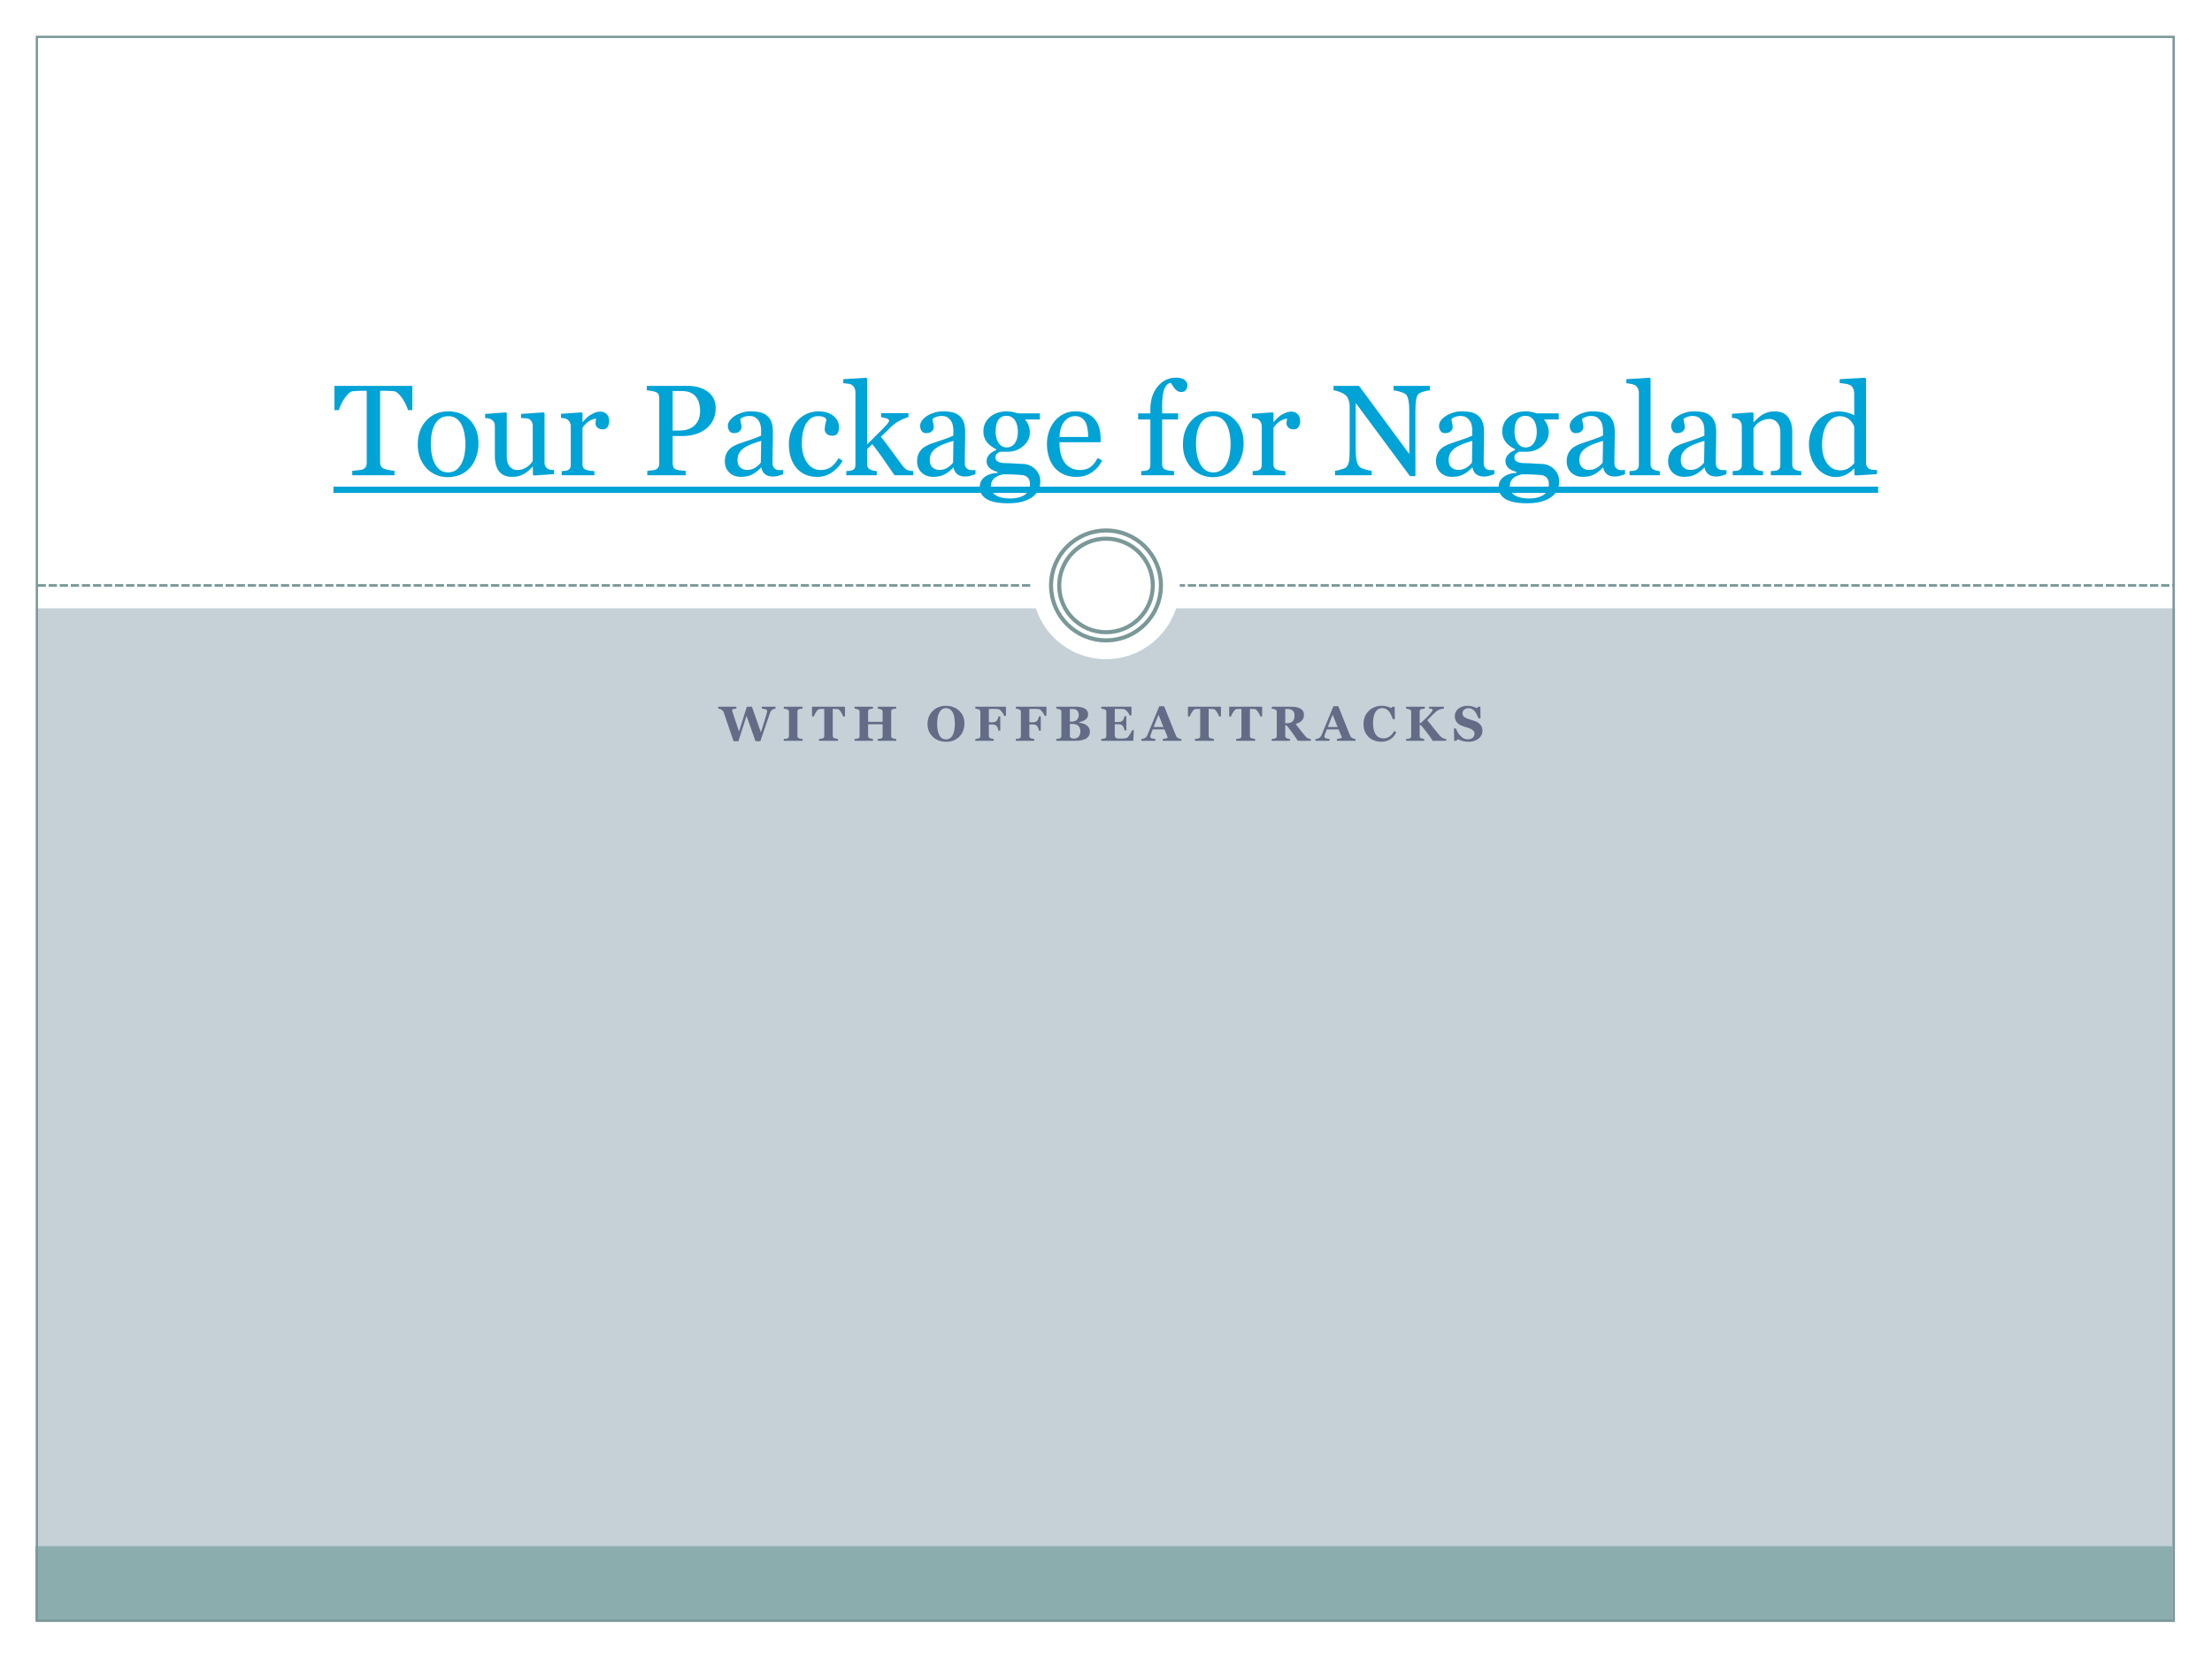 <svg xmlns="http://www.w3.org/2000/svg" xmlns:xlink="http://www.w3.org/1999/xlink" width="960" height="720" viewBox="0 0 720 540"><defs><symbol overflow="visible" id="glyph0-0"><path d="M2 0v-12h12V0zm1-1h10v-10H3zm0 0"/></symbol><symbol overflow="visible" id="glyph0-1"><path d="M18.328-10.47c-.168.025-.336.06-.5.11a3.47 3.47 0 0 0-.47.204c-.24.136-.413.29-.514.453a3.364 3.364 0 0 0-.266.578c-.293.793-.734 2.063-1.328 3.813-.594 1.742-1.215 3.554-1.86 5.437h-1.578l-2.92-8.25L6.25.125H4.672c-.867-2.53-1.53-4.477-2-5.844C2.212-7.093 1.82-8.24 1.5-9.17c-.094-.28-.203-.484-.328-.61a3.672 3.672 0 0 0-.484-.39 1.657 1.657 0 0 0-.47-.203 5.615 5.615 0 0 0-.546-.11v-.61h5.922v.595a8.976 8.976 0 0 0-.782.125 3.766 3.766 0 0 0-.406.125c-.093.043-.152.09-.172.14a.224.224 0 0 0-.03.11.69.69 0 0 0 .03.22c.02.06.04.14.063.233.125.406.375 1.18.75 2.313a881.2 881.2 0 0 1 1.406 4.218l2.53-8.078h1.658l2.922 8.328c.438-1.332.782-2.421 1.032-3.265.258-.853.476-1.583.656-2.19.102-.374.188-.686.25-.936.063-.25.094-.46.094-.64 0-.114-.055-.208-.156-.282a1.125 1.125 0 0 0-.407-.203 2.607 2.607 0 0 0-.56-.11c-.232-.032-.435-.055-.61-.08v-.624h4.468zm0 0"/></symbol><symbol overflow="visible" id="glyph0-2"><path d="M6.64 0H.5v-.61c.133-.007.336-.023.61-.046.28-.02.472-.05.577-.094.188-.082.317-.188.39-.313a.977.977 0 0 0 .11-.484v-7.86c0-.175-.04-.33-.11-.468-.06-.133-.194-.242-.39-.328a3.74 3.74 0 0 0-.562-.156 5.322 5.322 0 0 0-.625-.124v-.61h6.14v.61c-.156.023-.355.046-.593.078-.23.023-.422.058-.578.11-.212.073-.353.183-.423.327a1.152 1.152 0 0 0-.094.486v7.843c0 .187.035.35.11.484.07.136.207.246.406.328.1.043.28.09.53.14.258.043.473.07.64.08zm0 0"/></symbol><symbol overflow="visible" id="glyph0-3"><path d="M10.844-7.922h-.594c-.168-.47-.43-.973-.78-1.516-.357-.54-.685-.832-.986-.874a9.317 9.317 0 0 0-.625-.047c-.243-.02-.45-.03-.626-.03H6.86v8.687c0 .187.03.355.093.5.07.148.207.262.406.344.124.044.312.09.562.14.25.056.46.09.64.11V0h-6.17v-.61c.143-.02.35-.038.624-.062.28-.03.468-.066.562-.11.207-.08.344-.19.406-.327.07-.144.11-.316.11-.515v-8.766H3.72c-.18 0-.392.01-.642.03a8.956 8.956 0 0 0-.61.047c-.304.043-.632.336-.984.876-.355.542-.617 1.046-.78 1.515H.108v-3.172h10.734zm0 0"/></symbol><symbol overflow="visible" id="glyph0-4"><path d="M14.078 0h-6v-.61c.133-.007.328-.023.578-.046.25-.02.422-.05.516-.094.187-.082.316-.188.39-.313a.977.977 0 0 0 .11-.484v-3.828H4.937v3.734c0 .18.036.34.11.484.082.136.21.246.39.328.102.043.274.09.516.14.238.043.43.07.578.08V0H.548v-.61c.125-.007.312-.023.562-.046.257-.03.445-.067.562-.11a.7.7 0 0 0 .39-.312c.07-.133.11-.297.11-.484v-7.844a.945.945 0 0 0-.11-.47c-.062-.124-.195-.233-.39-.327a4.015 4.015 0 0 0-.61-.172 4.322 4.322 0 0 0-.515-.11v-.61H6.53v.61c-.155.012-.35.04-.577.08-.22.042-.39.085-.516.124-.2.06-.335.17-.406.327a1.196 1.196 0 0 0-.093.47v3.31h4.735v-3.233a.945.945 0 0 0-.11-.47c-.062-.124-.195-.233-.39-.327a3.154 3.154 0 0 0-.547-.172c-.23-.05-.414-.086-.547-.11v-.61h6v.61a4.94 4.94 0 0 0-.562.08 3.78 3.78 0 0 0-.563.124c-.2.06-.336.167-.406.31a1.23 1.23 0 0 0-.094.486v7.843c0 .187.03.35.094.484.07.125.207.234.406.328.125.055.3.1.53.14.24.043.44.07.595.08zm0 0"/></symbol><symbol overflow="visible" id="glyph0-6"><path d="M10.78-9.86c.552.5.986 1.106 1.298 1.813.32.71.485 1.516.485 2.422 0 .813-.137 1.586-.407 2.313a5.304 5.304 0 0 1-1.172 1.874A5.706 5.706 0 0 1 9.094-.14c-.72.3-1.578.453-2.578.453A6.488 6.488 0 0 1 4.22-.094 5.692 5.692 0 0 1 2.327-1.25 5.505 5.505 0 0 1 1.03-3.063C.72-3.77.563-4.554.563-5.422c0-.905.15-1.725.454-2.468a5.642 5.642 0 0 1 1.28-1.89 5.48 5.48 0 0 1 1.907-1.19 6.566 6.566 0 0 1 2.36-.42c.832 0 1.61.136 2.328.406.727.273 1.36.648 1.89 1.125zm-2 7.938a6.315 6.315 0 0 0 .5-1.61c.103-.6.158-1.28.158-2.03 0-.645-.047-1.27-.14-1.875a5.935 5.935 0 0 0-.454-1.625c-.23-.47-.53-.844-.906-1.126-.368-.29-.825-.437-1.375-.437-.938 0-1.653.45-2.14 1.344-.493.885-.736 2.147-.736 3.78 0 .688.05 1.34.157 1.953.1.617.27 1.152.5 1.61.238.468.535.835.89 1.093.364.25.805.375 1.329.375.52 0 .96-.128 1.328-.39.376-.257.673-.613.89-1.062zm0 0"/></symbol><symbol overflow="visible" id="glyph0-7"><path d="M10.5-8.125h-.594c-.156-.438-.43-.895-.812-1.375-.375-.488-.735-.758-1.078-.813a8.39 8.39 0 0 0-.625-.046 9.76 9.76 0 0 0-.718-.03H4.938v4.36h1.11c.31 0 .58-.036.81-.11.228-.07.43-.196.61-.376.126-.132.25-.35.376-.656.125-.3.195-.562.218-.78h.594v4.655h-.594c-.023-.226-.105-.508-.25-.844-.136-.344-.25-.567-.343-.673a1.516 1.516 0 0 0-.595-.375 2.48 2.48 0 0 0-.828-.125h-1.11v3.672c0 .187.036.35.11.484.07.136.207.246.406.328.113.043.27.086.47.125.194.043.393.074.593.094V0H.546v-.61c.145-.02.345-.038.595-.062.25-.03.426-.066.532-.11.187-.07.316-.17.39-.296.07-.133.11-.305.11-.516v-7.812c0-.176-.04-.332-.11-.47-.062-.132-.195-.24-.39-.327a3.63 3.63 0 0 0-.578-.172 26.36 26.36 0 0 0-.547-.11v-.61H10.5zm0 0"/></symbol><symbol overflow="visible" id="glyph0-8"><path d="M10.328-5.094c.332.23.602.524.813.875.208.345.313.75.313 1.22 0 .563-.12 1.04-.36 1.422-.23.387-.57.695-1.015.922a5.474 5.474 0 0 1-1.625.515C7.848-.048 7.13 0 6.297 0H.547v-.61l.594-.078c.25-.03.426-.066.532-.11.187-.07.316-.17.39-.296.07-.133.11-.3.11-.5v-7.812c0-.188-.03-.344-.094-.47-.055-.124-.187-.233-.406-.327a2.98 2.98 0 0 0-.578-.172c-.21-.04-.39-.078-.547-.11v-.61h6.016c1.52 0 2.613.212 3.28.626.677.42 1.016 1.033 1.016 1.845 0 .375-.08.71-.235 1-.148.28-.36.527-.64.734-.262.187-.57.355-.922.5-.356.136-.735.25-1.14.343v.156a6.85 6.85 0 0 1 1.264.265c.438.137.817.313 1.14.53zM7.813-8.422c0-.613-.172-1.094-.516-1.437-.344-.343-.867-.515-1.563-.515-.093 0-.226.008-.39.016a5.79 5.79 0 0 0-.407.016v4.11h.407c.843 0 1.46-.196 1.86-.594.405-.395.61-.926.61-1.594zm.546 5.313c0-.77-.23-1.36-.688-1.765-.46-.414-1.117-.625-1.97-.625-.104 0-.24.008-.405.016a4.962 4.962 0 0 1-.36.015v4.064c.05.187.196.35.438.484.25.137.547.203.89.203.626 0 1.13-.206 1.516-.624.384-.414.58-1.004.58-1.765zm0 0"/></symbol><symbol overflow="visible" id="glyph0-9"><path d="M10.375-8.266H9.78c-.155-.414-.42-.836-.796-1.265-.367-.44-.73-.697-1.093-.783a4.545 4.545 0 0 0-.656-.062c-.273-.008-.5-.016-.687-.016h-1.61v4.28h1.14c.29 0 .552-.03.782-.093.238-.07.452-.203.64-.39.125-.126.242-.337.36-.64.124-.302.206-.564.25-.783h.593v4.625H8.11c-.032-.22-.118-.493-.25-.83-.126-.33-.247-.56-.36-.686a1.218 1.218 0 0 0-.61-.375c-.23-.072-.5-.11-.812-.11h-1.14v3.187c0 .336.023.6.078.797.05.2.144.35.28.453.126.094.302.156.532.187.227.032.535.047.922.047h.656c.258-.007.485-.022.672-.046.22-.03.422-.07.61-.125.195-.05.343-.126.437-.22.25-.257.53-.648.844-1.17.31-.52.514-.91.608-1.173h.578L10.936 0H.547v-.61c.145-.007.345-.03.595-.062.25-.03.426-.066.532-.11.195-.08.328-.187.39-.312.07-.133.11-.3.11-.5v-7.812c0-.188-.03-.344-.094-.47-.055-.124-.187-.233-.406-.327a3.003 3.003 0 0 0-.578-.172 26.36 26.36 0 0 0-.547-.11v-.61h9.828zm0 0"/></symbol><symbol overflow="visible" id="glyph0-10"><path d="M12.578 0H6.53v-.61c.282-.02.61-.07.986-.156.382-.082.578-.18.578-.296 0-.04-.008-.086-.016-.14a.655.655 0 0 0-.062-.22L7.078-3.72H3.25c-.094.22-.195.478-.297.767-.105.28-.2.53-.28.75a4.677 4.677 0 0 0-.173.64 1.56 1.56 0 0 0-.03.266c0 .168.124.313.374.438.258.118.68.2 1.265.25V0H-.44v-.61a4.03 4.03 0 0 0 .58-.078 1.844 1.844 0 0 0 1.06-.64c.146-.188.27-.406.376-.656A2094.7 2094.7 0 0 1 3.39-6.39c.602-1.47 1.274-3.087 2.016-4.86H6.97a666.72 666.72 0 0 1 2.39 5.953c.58 1.46 1.078 2.668 1.484 3.625.062.156.144.305.25.438.1.125.254.246.453.36.144.085.312.147.5.186.195.043.375.07.53.08zM6.75-4.484L5.14-8.5 3.564-4.484zm0 0"/></symbol><symbol overflow="visible" id="glyph0-11"><path d="M13.266 0h-4.25a61.134 61.134 0 0 0-1.829-2.688A59.355 59.355 0 0 0 5.375-5h-.438v3.36c0 .187.036.35.11.484.07.125.207.234.406.328.094.043.242.086.453.125.22.043.4.074.547.094V0H.547v-.61C.69-.63.89-.647 1.14-.67c.25-.03.426-.066.532-.11.195-.08.328-.187.39-.312.07-.133.11-.3.11-.5v-7.812c0-.188-.03-.344-.094-.47-.055-.124-.187-.233-.406-.327a2.99 2.99 0 0 0-.594-.172c-.23-.05-.406-.086-.53-.11v-.61h6.218c1.382 0 2.437.22 3.156.658.726.437 1.094 1.093 1.094 1.968 0 .783-.227 1.408-.672 1.876-.45.47-1.125.84-2.03 1.11.35.46.764.992 1.233 1.593.47.605.957 1.218 1.47 1.843.163.21.38.46.655.75.28.293.53.477.75.547.113.03.265.063.453.094.188.023.316.04.39.047zM7.953-8.25c0-.738-.21-1.273-.625-1.61-.418-.343-1.008-.515-1.766-.515h-.625v4.64h.594c.77 0 1.365-.195 1.782-.593.426-.406.64-1.047.64-1.922zm0 0"/></symbol><symbol overflow="visible" id="glyph0-12"><path d="M6.36.297a6.615 6.615 0 0 1-2.282-.39 5.553 5.553 0 0 1-1.86-1.157A5.29 5.29 0 0 1 1-3.063C.707-3.78.562-4.57.562-5.437c0-.864.145-1.66.438-2.39a5.81 5.81 0 0 1 1.266-1.907 5.66 5.66 0 0 1 1.906-1.22 6.63 6.63 0 0 1 2.406-.437c.613 0 1.172.078 1.672.234.508.148.938.312 1.28.5l.486-.438h.687l.063 4.047h-.688c-.387-1.226-.855-2.13-1.406-2.703a2.632 2.632 0 0 0-2-.875c-.98 0-1.727.434-2.234 1.297-.512.855-.766 2.062-.766 3.625 0 .875.086 1.625.265 2.25.176.625.407 1.125.688 1.5.3.398.656.687 1.063.875.414.187.875.28 1.375.28.726 0 1.375-.194 1.937-.593.57-.395 1.094-.993 1.563-1.798l.67.407c-.217.46-.475.87-.764 1.233-.283.356-.61.664-.986.922A4.944 4.944 0 0 1 8.11.047c-.493.164-1.075.25-1.75.25zm0 0"/></symbol><symbol overflow="visible" id="glyph0-13"><path d="M13.563 0h-4.39A34.638 34.638 0 0 0 7.39-2.547c-.53-.687-1.214-1.547-2.046-2.578h-.407v3.484c0 .187.032.35.094.484.072.125.212.234.423.328.094.043.227.086.406.125.187.043.374.074.562.094V0H.532v-.61c.132-.007.33-.023.593-.046.258-.02.44-.05.547-.094.187-.07.316-.172.39-.297.07-.133.11-.3.11-.5v-7.86c0-.187-.03-.343-.094-.468-.062-.125-.2-.234-.406-.328a2.99 2.99 0 0 0-.594-.172c-.23-.05-.414-.086-.547-.11v-.61h6.08v.61c-.157.024-.352.047-.58.08-.23.022-.42.057-.577.108-.21.074-.35.184-.422.328a1.23 1.23 0 0 0-.093.486v3.734h.33c.405-.375.878-.82 1.42-1.344.54-.52.96-.945 1.266-1.28.414-.458.72-.82.906-1.095.195-.268.296-.503.296-.702 0-.094-.094-.16-.28-.203-.188-.05-.478-.086-.86-.11v-.61h4.828v.61c-.586.063-1.074.172-1.47.33-.397.147-.792.39-1.187.733-.554.5-1.01.938-1.374 1.313-.368.368-.83.837-1.39 1.407.5.605 1.097 1.35 1.796 2.234.706.888 1.41 1.747 2.108 2.58.176.218.38.43.61.624.226.188.476.344.75.47.132.054.285.093.453.124.165.03.305.055.422.063zm0 0"/></symbol><symbol overflow="visible" id="glyph0-14"><path d="M5.188.297c-.68 0-1.31-.086-1.89-.25A6.63 6.63 0 0 1 1.81-.547L1.266 0H.61L.5-4.016h.672c.156.387.348.793.578 1.22.238.417.508.792.813 1.124.32.344.675.625 1.062.844.395.22.86.328 1.39.328.708 0 1.25-.172 1.626-.516.376-.343.563-.78.563-1.312 0-.426-.164-.785-.484-1.078-.314-.3-.81-.555-1.486-.766-.437-.144-.84-.273-1.203-.39-.366-.125-.71-.25-1.03-.375-.75-.29-1.31-.71-1.672-1.266a3.356 3.356 0 0 1-.53-1.86c0-.425.093-.835.28-1.234.188-.406.457-.765.813-1.078.344-.3.782-.547 1.313-.734.54-.187 1.13-.28 1.766-.28.612 0 1.186.09 1.718.265.54.168.96.336 1.265.5l.484-.47h.672L9.17-7.31H8.5a14.58 14.58 0 0 0-.547-1.235A5.246 5.246 0 0 0 7.28-9.61c-.25-.3-.542-.538-.874-.718-.336-.188-.726-.28-1.172-.28-.562 0-1.027.163-1.39.483-.356.313-.53.703-.53 1.172-.002.45.155.812.467 1.094.314.282.798.528 1.454.735.383.137.774.273 1.172.406.407.126.766.247 1.078.36.75.294 1.32.7 1.72 1.22.394.51.593 1.148.593 1.906 0 .48-.117.945-.344 1.39-.22.45-.523.82-.906 1.11-.418.336-.902.59-1.453.765-.543.177-1.18.267-1.907.267zm0 0"/></symbol><symbol overflow="visible" id="glyph1-0"><path d="M5.25 0v-31.5h31.5V0zm2.625-2.625h26.25v-26.25H7.875zm0 0"/></symbol><symbol overflow="visible" id="glyph1-1"><path d="M25.656-21.203h-1.422c-.117-.488-.336-1.07-.656-1.75a16.926 16.926 0 0 0-1.078-1.922 9.86 9.86 0 0 0-1.36-1.64c-.48-.477-.945-.755-1.39-.83-.43-.05-.965-.085-1.61-.108a36.48 36.48 0 0 0-1.78-.047H15.17v23.28c0 .45.094.86.28 1.236.196.375.536.668 1.017.875.25.094.764.227 1.546.39.79.157 1.406.247 1.843.267V0H6.11v-1.453c.382-.03.968-.086 1.75-.172.788-.082 1.335-.18 1.64-.297.445-.176.773-.43.984-.766.22-.343.329-.796.329-1.36V-27.5H9.624c-.43 0-.96.012-1.594.03-.624.025-1.225.064-1.796.126-.45.063-.918.34-1.406.828-.48.48-.93 1.028-1.344 1.64a14.974 14.974 0 0 0-1.093 1.97c-.312.687-.527 1.258-.64 1.703H.312v-7.89h25.344zm0 0"/></symbol><symbol overflow="visible" id="glyph1-2"><path d="M21.188-10.313c0 1.418-.23 2.813-.688 4.188-.45 1.375-1.09 2.543-1.922 3.5-.937 1.094-2.03 1.906-3.28 2.438-1.243.53-2.638.796-4.19.796a9.61 9.61 0 0 1-3.67-.72 9.385 9.385 0 0 1-3.094-2.124C3.457-3.148 2.75-4.266 2.22-5.578c-.525-1.32-.783-2.805-.783-4.453 0-3.158.915-5.74 2.75-7.75 1.844-2.01 4.254-3.017 7.235-3.017 2.832 0 5.164.953 7 2.86 1.844 1.906 2.765 4.45 2.765 7.625zm-4.25.032c0-1.02-.106-2.1-.313-3.236-.2-1.144-.508-2.113-.922-2.906-.437-.85-1.012-1.535-1.72-2.047-.71-.507-1.577-.764-2.608-.764-1.055 0-1.953.26-2.703.78-.742.524-1.34 1.23-1.797 2.126-.438.836-.746 1.79-.922 2.86a18.53 18.53 0 0 0-.266 3.093c0 1.313.102 2.527.313 3.64.207 1.118.547 2.11 1.016 2.985.468.875 1.05 1.563 1.75 2.063.707.5 1.578.75 2.61.75 1.718 0 3.07-.83 4.062-2.485 1-1.656 1.5-3.94 1.5-6.86zm0 0"/></symbol><symbol overflow="visible" id="glyph1-3"><path d="M23.156-.375l-6.578.453-.312-.28v-2.564h-.125c-.335.344-.703.71-1.11 1.094A8.087 8.087 0 0 1 13.626-.61a9.306 9.306 0 0 1-1.797.83c-.574.194-1.387.296-2.437.296-1.792 0-3.156-.582-4.093-1.75C4.36-2.41 3.89-4.114 3.89-6.344v-9.672c0-.488-.093-.898-.28-1.234a2.424 2.424 0 0 0-.797-.875 2.626 2.626 0 0 0-.938-.36A10.33 10.33 0 0 0 .72-18.64v-1.33l6.75-.5.296.282v14.063c0 1.46.328 2.56.984 3.297.656.742 1.44 1.11 2.36 1.11.757 0 1.43-.114 2.015-.345a6.412 6.412 0 0 0 1.484-.828c.363-.29.687-.594.968-.907.28-.32.492-.625.64-.906v-11.453a2.4 2.4 0 0 0-.296-1.203 2.622 2.622 0 0 0-.78-.89c-.25-.164-.622-.266-1.11-.297-.48-.03-1.024-.062-1.626-.094v-1.33l7.344-.5.313.282v16.063c0 .47.093.87.28 1.203.188.324.454.602.798.828.25.156.54.262.876.313.343.042.722.07 1.14.077zm0 0"/></symbol><symbol overflow="visible" id="glyph1-4"><path d="M16.953-17.61c0 .688-.172 1.305-.515 1.844-.336.543-.856.813-1.563.813-.773 0-1.36-.195-1.766-.594-.4-.394-.594-.832-.594-1.312 0-.3.02-.57.062-.812.05-.25.098-.5.14-.75-.648 0-1.402.262-2.265.78-.855.525-1.586 1.263-2.187 2.22v11.766c0 .48.086.87.265 1.172.19.304.478.527.876.67.344.15.785.26 1.328.33.54.062 1.008.105 1.407.125V0H1.485v-1.36c.313-.02.633-.046.97-.077.33-.032.624-.083.874-.157.375-.125.656-.336.844-.64.187-.313.28-.72.28-1.22v-12.483c0-.426-.1-.844-.296-1.25a2.58 2.58 0 0 0-.828-.985 2.81 2.81 0 0 0-.937-.36 9.69 9.69 0 0 0-1.14-.155v-1.33l6.734-.452.282.282v2.86h.11c.843-1.102 1.78-1.942 2.812-2.516 1.04-.582 1.992-.875 2.86-.875.862 0 1.56.282 2.093.845.54.563.813 1.32.813 2.266zm0 0"/></symbol><symbol overflow="visible" id="glyph1-6"><path d="M24.28-21.922c0 1.524-.296 2.867-.89 4.03a8.108 8.108 0 0 1-2.468 2.908 10.688 10.688 0 0 1-3.438 1.671c-1.242.356-2.558.532-3.953.532h-3.25v8.827c0 .48.08.902.236 1.265.156.356.476.633.968.83.25.092.68.182 1.297.264.626.074 1.197.12 1.72.14V0H2.016v-1.453c.32-.03.796-.078 1.421-.14.626-.07 1.055-.16 1.297-.266.414-.187.71-.445.89-.78.19-.344.282-.782.282-1.313v-21c0-.477-.07-.91-.203-1.297-.137-.383-.46-.672-.97-.86a8.902 8.902 0 0 0-1.545-.374 14.037 14.037 0 0 0-1.33-.157v-1.454h13.298c2.707 0 4.906.653 6.594 1.953 1.688 1.304 2.53 3.042 2.53 5.218zm-6.233 4.97c.47-.657.773-1.337.922-2.048.155-.707.233-1.336.233-1.89 0-.782-.094-1.57-.28-2.376a5.707 5.707 0 0 0-.954-2.125 4.773 4.773 0 0 0-1.892-1.5c-.78-.352-1.75-.532-2.906-.532h-2.89v12.86h2.077c1.476 0 2.675-.227 3.593-.688.926-.457 1.625-1.023 2.094-1.703zm0 0"/></symbol><symbol overflow="visible" id="glyph1-7"><path d="M20.625-.375c-.637.242-1.2.426-1.688.563-.48.144-1.03.218-1.656.218-1.06 0-1.913-.25-2.546-.75-.636-.5-1.043-1.222-1.218-2.172h-.125c-.886.98-1.84 1.73-2.86 2.25-1.022.52-2.25.782-3.686.782C5.332.516 4.086.05 3.11-.874c-.98-.94-1.47-2.157-1.47-3.657 0-.782.11-1.478.33-2.095.218-.613.546-1.164.983-1.656.344-.415.79-.783 1.344-1.095.562-.32 1.094-.582 1.594-.78.614-.228 1.86-.658 3.735-1.283 1.883-.632 3.156-1.128 3.813-1.484v-2.03c0-.177-.043-.517-.126-1.017a4.41 4.41 0 0 0-.468-1.436 4.197 4.197 0 0 0-1.172-1.328c-.492-.375-1.195-.563-2.11-.563-.636 0-1.226.11-1.765.328-.53.212-.906.43-1.125.657 0 .274.062.68.187 1.22.132.53.202 1.023.202 1.468 0 .48-.218.918-.656 1.313-.43.398-1.027.593-1.797.593-.68 0-1.18-.237-1.5-.717a2.9 2.9 0 0 1-.485-1.64c0-.626.22-1.224.656-1.798.447-.582 1.033-1.098 1.75-1.547.615-.383 1.36-.707 2.236-.97a8.67 8.67 0 0 1 2.562-.405c1.145 0 2.145.078 3 .235.852.156 1.63.496 2.328 1.015.696.512 1.223 1.2 1.578 2.063.364.867.547 1.984.547 3.36 0 1.948-.022 3.68-.06 5.187-.032 1.51-.048 3.164-.048 4.953 0 .543.086.968.265 1.28.188.313.473.58.86.798.195.125.52.195.97.203.444.012.897.016 1.358.016zM13.47-11.203a44.02 44.02 0 0 0-3.048 1.015c-.875.325-1.688.73-2.438 1.22-.687.468-1.23 1.023-1.625 1.655-.4.637-.594 1.39-.594 2.266 0 1.137.296 1.97.89 2.5.594.53 1.348.797 2.266.797.97 0 1.82-.234 2.562-.703a7.168 7.168 0 0 0 1.86-1.672zm0 0"/></symbol><symbol overflow="visible" id="glyph1-8"><path d="M10.828.53c-2.93 0-5.22-.968-6.875-2.905-1.648-1.945-2.47-4.55-2.47-7.813 0-1.425.22-2.753.658-3.984a11.318 11.318 0 0 1 1.938-3.39c.813-.97 1.82-1.75 3.03-2.344 1.22-.594 2.548-.89 3.986-.89 1.976 0 3.586.48 4.828 1.437 1.25.95 1.875 2.243 1.875 3.876 0 .687-.168 1.296-.5 1.828-.324.523-.86.78-1.61.78-.804 0-1.43-.202-1.874-.608-.45-.414-.672-.88-.672-1.39 0-.614.083-1.243.25-1.892.165-.644.258-1.117.282-1.422a1.748 1.748 0 0 0-1.094-.843c-.48-.146-1-.22-1.562-.22-.657 0-1.282.14-1.875.422-.593.273-1.17.79-1.734 1.547-.51.678-.922 1.6-1.234 2.764-.313 1.157-.47 2.543-.47 4.157 0 2.544.564 4.622 1.69 6.235C8.515-2.52 9.99-1.72 11.827-1.72c1.332 0 2.445-.32 3.344-.968.894-.644 1.723-1.61 2.484-2.89l1.313.86c-.907 1.616-2.103 2.898-3.58 3.843C13.923.063 12.4.53 10.83.53zm0 0"/></symbol><symbol overflow="visible" id="glyph1-9"><path d="M22.906 0h-6.11c-1.062-1.54-2.202-3.19-3.42-4.953a100.735 100.735 0 0 0-3.798-5.156L7.89-8.53v4.796c0 .492.087.898.266 1.218.176.325.47.56.875.704.322.148.634.257.94.328.3.062.647.105 1.046.125V0H1.094v-1.36c.312-.02.633-.046.968-.077a6.4 6.4 0 0 0 .876-.157c.374-.125.656-.336.843-.64.197-.313.298-.72.298-1.22v-23.5c0-.5-.105-.972-.312-1.42-.21-.446-.485-.786-.83-1.017-.29-.22-.745-.36-1.358-.422-.605-.07-1.09-.125-1.453-.157v-1.31l7.484-.47.28.313v21.39c1.07-1.07 2.223-2.22 3.454-3.437a70.017 70.017 0 0 0 3.14-3.266c.102-.125.22-.285.344-.484.133-.196.203-.36.203-.485 0-.362-.296-.632-.89-.81a9.145 9.145 0 0 0-1.718-.376v-1.313h8.906v1.267c-1.148.344-2.164.773-3.047 1.28-.885.513-1.557.978-2.014 1.392-.336.272-.805.714-1.407 1.327-.594.617-1.434 1.422-2.516 2.422 1.125 1.385 2.383 3.042 3.78 4.967 1.407 1.93 2.43 3.32 3.08 4.172.593.812 1.128 1.343 1.608 1.593.477.242 1.176.387 2.094.438zm0 0"/></symbol><symbol overflow="visible" id="glyph1-10"><path d="M18.813-2.094c.54.524.968 1.11 1.28 1.766.313.656.47 1.47.47 2.437 0 .968-.215 1.878-.64 2.734-.42.85-1.06 1.597-1.923 2.234-.918.645-2.012 1.145-3.28 1.5-1.275.352-2.84.53-4.704.53-3.063 0-5.356-.448-6.875-1.342-1.523-.9-2.28-2.21-2.28-3.938C.86 2.44 1.405 1.344 2.5.53 3.594-.27 4.988-.706 6.688-.78v-.282c-.407-.125-.83-.282-1.266-.47a5.44 5.44 0 0 1-1.14-.64c-.356-.29-.64-.63-.86-1.015-.22-.395-.328-.88-.328-1.454 0-.72.254-1.38.765-1.985.52-.613 1.296-1.14 2.328-1.578v-.313c-1.313-.613-2.336-1.398-3.063-2.36-.72-.968-1.078-2.085-1.078-3.358 0-1.914.71-3.49 2.14-4.72 1.438-1.226 3.27-1.843 5.5-1.843a9.02 9.02 0 0 1 1.83.188c.6.126 1.22.282 1.858.47h7.047v1.968h-4.75v.125a6.04 6.04 0 0 1 1.125 1.953c.25.71.375 1.407.375 2.094 0 1.773-.727 3.273-2.172 4.5-1.438 1.23-3.117 1.844-5.03 1.844H7.483c-.312.117-.64.32-.984.61-.344.28-.516.667-.516 1.155 0 .51.14.902.422 1.17a2.3 2.3 0 0 0 1.063.532c.393.118.85.188 1.374.22.53.023 1.078.038 1.64.046.594.024 1.41.07 2.454.14 1.05.063 1.796.102 2.234.11.633.03 1.27.184 1.906.453.633.275 1.21.65 1.735 1.126zm-5.547-12c0-1.594-.325-2.863-.97-3.812-.648-.957-1.558-1.438-2.733-1.438-.65 0-1.2.137-1.657.407-.46.26-.836.64-1.125 1.14-.272.45-.464.992-.577 1.625-.117.637-.172 1.29-.172 1.953 0 1.525.33 2.763.986 3.72.664.96 1.523 1.438 2.578 1.438 1.176 0 2.082-.473 2.72-1.422.63-.957.952-2.16.952-3.61zm3.937 16.97c0-.774-.18-1.403-.53-1.892-.357-.492-.9-.824-1.626-1-.375-.062-1.164-.125-2.36-.187a70.81 70.81 0 0 0-4.14-.11c-1.47.293-2.516.774-3.14 1.454-.626.676-.938 1.548-.938 2.61 0 .477.1.938.31 1.375.208.438.564.844 1.064 1.22.476.35 1.117.64 1.922.858.812.227 1.796.344 2.953.344 2.007 0 3.592-.387 4.75-1.156 1.155-.773 1.733-1.945 1.733-3.515zm0 0"/></symbol><symbol overflow="visible" id="glyph1-11"><path d="M19.438-4.766c-.844 1.618-1.98 2.903-3.407 3.86C14.614.05 12.985.53 11.14.53 9.517.53 8.087.243 6.86-.327 5.64-.898 4.63-1.68 3.827-2.672c-.793-.976-1.383-2.125-1.765-3.437a14.69 14.69 0 0 1-.58-4.17c0-1.314.208-2.6.626-3.86a11.112 11.112 0 0 1 1.828-3.422 8.91 8.91 0 0 1 2.906-2.344c1.156-.594 2.445-.89 3.875-.89 1.475 0 2.74.233 3.796.702 1.05.46 1.906 1.094 2.562 1.907.633.76 1.102 1.664 1.406 2.703.313 1.043.47 2.171.47 3.39v1.344H5.56c0 1.336.125 2.543.375 3.625.25 1.074.65 2.023 1.204 2.844a5.684 5.684 0 0 0 2.08 1.874c.862.46 1.893.687 3.092.687 1.208 0 2.254-.28 3.14-.843.884-.57 1.736-1.597 2.548-3.078zm-4.532-7.703c0-.768-.07-1.592-.203-2.467-.125-.876-.328-1.602-.61-2.188a4.15 4.15 0 0 0-1.296-1.53c-.543-.396-1.246-.595-2.11-.595-1.437 0-2.632.602-3.578 1.797-.95 1.187-1.465 2.85-1.548 4.984zm0 0"/></symbol><symbol overflow="visible" id="glyph1-12"><path d="M16.53-29.313c0 .618-.167 1.137-.5 1.563-.323.43-.82.64-1.483.64-.43 0-.805-.085-1.125-.265a3.265 3.265 0 0 1-.89-.72 6.93 6.93 0 0 1-.766-1.03c-.23-.383-.43-.69-.594-.922-.918.043-1.625.684-2.125 1.922-.492 1.242-.735 3.215-.735 5.922v2.062h5.204v1.968H8.312v14.516c0 .48.086.87.266 1.172.188.304.477.527.875.67.332.127.77.232 1.313.314.55.074 1.023.12 1.421.14V0H1.518v-1.36c.31-.02.63-.046.967-.077.344-.032.633-.083.875-.157.382-.125.663-.336.843-.64.188-.313.28-.72.28-1.22V-18.17H.5v-1.97h3.984v-1.296c0-3.07.797-5.562 2.39-7.468 1.595-1.907 3.587-2.86 5.985-2.86 1.218 0 2.132.243 2.75.72.613.48.92 1.058.92 1.733zm0 0"/></symbol><symbol overflow="visible" id="glyph1-13"><path d="M31.875-27.64c-.387.01-.977.12-1.766.328-.794.2-1.36.406-1.704.625-.492.343-.824 1.007-1 1.984-.168.97-.25 2.2-.25 3.687V.28h-1.78L7.733-23.515v15c0 1.688.102 2.985.313 3.89.22.9.547 1.54.984 1.923.314.305.958.586 1.94.844.987.25 1.64.387 1.952.407V0H.984v-1.453c.364-.03.985-.164 1.86-.406.875-.238 1.422-.452 1.64-.64.477-.383.805-.97.985-1.75.186-.79.28-2.133.28-4.03v-14.345c0-.625-.11-1.25-.328-1.875-.22-.633-.516-1.125-.89-1.47-.493-.444-1.157-.83-2-1.155-.845-.32-1.524-.492-2.032-.516v-1.454h8.297l16.36 22.188V-20.75c0-1.695-.11-3-.33-3.906-.218-.914-.53-1.52-.936-1.813-.386-.257-1.01-.514-1.874-.764-.868-.25-1.528-.383-1.985-.407v-1.454h11.845zm0 0"/></symbol><symbol overflow="visible" id="glyph1-14"><path d="M10.953 0h-9.86v-1.36c.313-.02.645-.046 1-.077a5.89 5.89 0 0 0 .876-.157c.382-.125.67-.336.858-.64.195-.313.297-.72.297-1.22v-23.405c0-.5-.11-.96-.328-1.39a2.713 2.713 0 0 0-.828-1.016c-.243-.164-.69-.316-1.345-.453C.97-29.85.44-29.937.047-29.97v-1.31l7.61-.47.28.313v27.75c0 .48.086.874.266 1.187.176.305.46.53.86.688.3.148.597.257.89.328.29.062.625.105 1 .125zm0 0"/></symbol><symbol overflow="visible" id="glyph1-15"><path d="M23.813 0h-9.907v-1.36c.313-.02.656-.046 1.03-.077.377-.032.69-.083.94-.157.382-.125.663-.336.843-.64.186-.313.28-.72.28-1.22v-10.39c0-1.437-.34-2.54-1.016-3.312-.68-.782-1.5-1.172-2.468-1.172a5.64 5.64 0 0 0-2 .344 7.266 7.266 0 0 0-1.594.812c-.45.324-.81.668-1.078 1.03-.262.357-.453.642-.578.86v11.626c0 .47.093.855.28 1.156.196.305.485.53.86.688.29.148.602.257.938.328.332.062.676.105 1.03.125V0h-9.89v-1.36c.313-.02.633-.046.97-.077.33-.032.624-.083.874-.157.375-.125.656-.336.844-.64.187-.313.28-.72.28-1.22v-12.483c0-.458-.1-.88-.296-1.266a2.62 2.62 0 0 0-.828-.97 2.81 2.81 0 0 0-.937-.358 9.69 9.69 0 0 0-1.14-.157v-1.33l6.734-.452.282.282v2.86h.11c.32-.332.726-.727 1.218-1.188.5-.457.97-.828 1.406-1.11.5-.33 1.098-.608 1.797-.827.695-.22 1.484-.328 2.36-.328 1.937 0 3.374.608 4.312 1.827.936 1.21 1.405 2.82 1.405 4.828V-3.61c0 .48.082.868.25 1.157.164.293.445.523.844.687.32.137.6.235.843.297.238.056.57.09 1 .11zm0 0"/></symbol><symbol overflow="visible" id="glyph1-16"><path d="M23.625-.375l-7.047.453-.312-.28v-1.892l-.172-.047c-.71.804-1.59 1.46-2.64 1.968a7.37 7.37 0 0 1-3.22.75 7.682 7.682 0 0 1-3.328-.765A8.472 8.472 0 0 1 4.11-2.36c-.813-.945-1.454-2.08-1.923-3.406-.468-1.32-.703-2.785-.703-4.39 0-1.457.25-2.844.75-4.156a11.182 11.182 0 0 1 2.094-3.454c.832-.914 1.852-1.644 3.063-2.187 1.208-.55 2.442-.828 3.704-.828.945 0 1.875.12 2.78.358.907.242 1.688.547 2.345.922v-7.03c0-.583-.103-1.11-.298-1.58-.188-.468-.45-.828-.78-1.078-.388-.257-.908-.445-1.564-.562a21.096 21.096 0 0 0-2.094-.25v-1.28l8.266-.47.313.313v27.28c0 .47.085.876.265 1.22.188.335.457.617.813.843.258.168.633.274 1.126.313.5.042.953.07 1.36.077zM16.22-3.922V-15.75a4.89 4.89 0 0 0-.532-1.14 5.444 5.444 0 0 0-.922-1.14 5.048 5.048 0 0 0-1.39-.845c-.532-.227-1.157-.344-1.876-.344-.813 0-1.57.216-2.266.642-.687.43-1.296 1.04-1.828 1.828-.51.762-.914 1.734-1.203 2.922-.293 1.18-.437 2.484-.437 3.922 0 1.148.11 2.187.328 3.125.218.936.586 1.81 1.11 2.624A5.764 5.764 0 0 0 9.03-2.313c.75.46 1.634.688 2.658.688 1.093 0 2-.238 2.718-.72A8.688 8.688 0 0 0 16.22-3.92zm0 0"/></symbol></defs><g id="surface1"><path fill="#c5d1d7" d="M0 0h720v540H0z"/><path d="M0 540h720v-12H0zm0 0" fill-rule="evenodd" fill="#fff"/><path d="M708 540.238h12v-540h-12zm0 0M0 540h12V0H0zm0 0" fill-rule="evenodd" fill="#fff"/><path d="M0 198h720V0H0zm0 0" fill-rule="evenodd" fill="#fff"/><path d="M11.52 527.656h695.52V503.28H11.52zm0 0" fill-rule="evenodd" fill="#8cadae"/><path d="M12.238 190.56h695.524" fill="none" stroke-width=".9" stroke-linejoin="round" stroke="#7b9899" stroke-dasharray="2.7,.9" stroke-miterlimit="10"/><path d="M12 527.52h695.52V12H12zm0 0" fill="none" stroke-width=".75" stroke="#7b9899" stroke-miterlimit="10"/><path d="M336 190.56c0-13.25 10.75-24 24-24s24 10.75 24 24-10.75 24-24 24-24-10.75-24-24zm0 0" fill-rule="evenodd" fill="#fff"/><path d="M343.44 190.56c0-9.15 7.412-16.56 16.56-16.56s16.56 7.41 16.56 16.56c0 9.15-7.412 16.56-16.56 16.56s-16.56-7.41-16.56-16.56zm0 0" fill-rule="evenodd" fill="#fff"/><path d="M341.44 190.66l.08-1.89.28-1.848.438-1.78.633-1.72.77-1.62.92-1.532 1.06-1.442 1.19-1.316 1.31-1.21 1.43-1.072 1.528-.94 1.613-.79 1.7-.63 1.782-.472 1.828-.29 1.898-.108 1.89.078 1.853.28 1.782.443 1.72.63 1.628.77 1.53.92 1.43 1.06 1.33 1.19 1.202 1.32 1.066 1.42.942 1.52.79 1.62.64 1.7.46 1.78.29 1.83.11 1.9-.08 1.892-.28 1.847-.438 1.78-.62 1.71-.77 1.638-.93 1.53-1.063 1.43-1.18 1.333-1.32 1.2-1.42 1.07-1.52.938-1.62.793-1.71.642-1.782.457-1.828.292-1.898.11-1.89-.083-1.853-.278-1.782-.453-1.707-.61-1.632-.77-1.54-.93-1.428-1.06-1.32-1.178-1.212-1.32-1.066-1.422-.942-1.532-.79-1.61-.63-1.698-.47-1.79-.29-1.83zm1.42 1.7l.27 1.7.43 1.66.58 1.58.73 1.5.86 1.42 1 1.33 1.122 1.22 1.218 1.1 1.328.99 1.422.87 1.508.72 1.582.57 1.65.42 1.71.26 1.76.09 1.77-.09 1.7-.27 1.66-.43 1.578-.578 1.5-.73 1.422-.864 1.32-1 1.23-1.11 1.1-1.218.99-1.328.872-1.422.72-1.512.57-1.59.417-1.648.26-1.71.09-1.76-.09-1.768-.27-1.703-.43-1.65-.58-1.582-.73-1.508-.86-1.41-1-1.332-1.11-1.22-1.22-1.108-1.33-.988-1.42-.864-1.51-.718-1.59-.578-1.65-.422-1.71-.258-1.76-.094-1.77.094-1.7.27-1.648.43-1.582.577-1.5.73-1.418.86-1.332 1-1.22 1.108-1.11 1.23-.99 1.333-.86 1.42-.72 1.51-.58 1.58-.42 1.65-.26 1.708-.09 1.762zm1.25-1.83l.08-1.632.25-1.578.388-1.51.543-1.458.67-1.39.8-1.314.91-1.218 1.04-1.13 1.132-1.03 1.22-.91 1.307-.79 1.402-.66 1.457-.54 1.518-.39 1.582-.242 1.62-.066 1.63.078 1.578.25 1.524.39 1.457.54 1.39.672 1.312.796 1.22.91 1.128 1.044 1.02 1.128.91 1.22.8 1.32.66 1.39.53 1.46.388 1.52.242 1.58.07 1.62-.08 1.63-.25 1.58-.388 1.52-.53 1.46-.68 1.392-.802 1.308-.91 1.22-1.03 1.128-1.13 1.024-1.23.91-1.31.797-1.39.66-1.46.53-1.528.39-1.582.24-1.62.07-1.63-.08-1.578-.25-1.512-.39-1.46-.53-1.392-.68-1.308-.8-1.22-.91-1.132-1.03-1.027-1.132-.91-1.226-.788-1.313-.66-1.39-.543-1.458-.388-1.532-.242-1.582zm1.39 1.42l.22 1.448.34 1.39.49 1.353.598 1.282.723 1.207.83 1.12.93 1.04 1.042.948 1.117.84 1.19.742 1.258.62 1.34.5 1.39.37 1.43.23 1.5.08 1.493-.06 1.45-.22 1.398-.34 1.34-.48 1.28-.598 1.212-.73 1.13-.833 1.03-.93.95-1.032.84-1.117.742-1.19.617-1.27.5-1.332.37-1.398.23-1.43.08-1.5-.06-1.488-.22-1.453-.34-1.4-.48-1.332-.6-1.277-.73-1.21-.83-1.13-.93-1.042-1.03-.95-1.11-.84-1.2-.737-1.268-.62-1.332-.5-1.4-.37-1.428-.232-1.5-.078-1.493.06-1.45.22-1.39.34-1.34.49-1.29.6-1.2.72-1.12.832-1.05.937-.95 1.03-.84 1.11-.742 1.2-.617 1.27-.5 1.33-.37 1.39-.23 1.43-.08 1.5zm0 0" fill="#7b9899"/><use xlink:href="#glyph0-1" x="234.1" y="241.13" fill="#646b86"/><use xlink:href="#glyph0-2" x="254.609" y="241.13" fill="#646b86"/><use xlink:href="#glyph0-3" x="264.201" y="241.13" fill="#646b86"/><use xlink:href="#glyph0-4" x="277.623" y="241.13" fill="#646b86"/><use xlink:href="#glyph0-5" x="294.652" y="241.13" fill="#646b86"/><use xlink:href="#glyph0-6" x="301.355" y="241.13" fill="#646b86"/><use xlink:href="#glyph0-7" x="316.932" y="241.13" fill="#646b86"/><use xlink:href="#glyph0-7" x="330.115" y="241.13" fill="#646b86"/><use xlink:href="#glyph0-8" x="343.298" y="241.13" fill="#646b86"/><use xlink:href="#glyph0-9" x="357.918" y="241.13" fill="#646b86"/><use xlink:href="#glyph0-10" x="371.947" y="241.13" fill="#646b86"/><use xlink:href="#glyph0-3" x="386.566" y="241.13" fill="#646b86"/><use xlink:href="#glyph0-3" x="399.988" y="241.13" fill="#646b86"/><use xlink:href="#glyph0-11" x="413.411" y="241.13" fill="#646b86"/><use xlink:href="#glyph0-10" x="428.636" y="241.13" fill="#646b86"/><use xlink:href="#glyph0-12" x="443.256" y="241.13" fill="#646b86"/><use xlink:href="#glyph0-13" x="457.157" y="241.13" fill="#646b86"/><use xlink:href="#glyph0-14" x="472.734" y="241.13" fill="#646b86"/><use xlink:href="#glyph0-5" x="485.9" y="241.13" fill="#646b86"/><g fill="#00a3d6"><use xlink:href="#glyph1-1" x="108.55" y="154.7"/><use xlink:href="#glyph1-2" x="134.548" y="154.7"/><use xlink:href="#glyph1-3" x="157.186" y="154.7"/><use xlink:href="#glyph1-4" x="181.336" y="154.7"/><use xlink:href="#glyph1-5" x="198.556" y="154.7"/><use xlink:href="#glyph1-6" x="208.678" y="154.7"/><use xlink:href="#glyph1-7" x="234.298" y="154.7"/></g><g fill="#00a3d6"><use xlink:href="#glyph1-8" x="255.298" y="154.7"/><use xlink:href="#glyph1-9" x="274.366" y="154.7"/><use xlink:href="#glyph1-7" x="296.878" y="154.7"/><use xlink:href="#glyph1-10" x="318.046" y="154.7"/></g><g fill="#00a3d6"><use xlink:href="#glyph1-11" x="339.298" y="154.7"/><use xlink:href="#glyph1-5" x="359.584" y="154.7"/></g><g fill="#00a3d6"><use xlink:href="#glyph1-12" x="369.96" y="154.7"/><use xlink:href="#glyph1-2" x="383.61" y="154.7"/><use xlink:href="#glyph1-4" x="406.248" y="154.7"/><use xlink:href="#glyph1-5" x="423.468" y="154.7"/></g><g fill="#00a3d6"><use xlink:href="#glyph1-13" x="433.56" y="154.7"/><use xlink:href="#glyph1-7" x="465.774" y="154.7"/><use xlink:href="#glyph1-10" x="486.942" y="154.7"/><use xlink:href="#glyph1-7" x="508.32" y="154.7"/></g><g fill="#00a3d6"><use xlink:href="#glyph1-14" x="529.32" y="154.7"/><use xlink:href="#glyph1-7" x="541.332" y="154.7"/><use xlink:href="#glyph1-15" x="562.5" y="154.7"/><use xlink:href="#glyph1-16" x="587.322" y="154.7"/></g><use xlink:href="#glyph1-5" x="611.45" y="154.7" fill="#d16349"/><path d="M108.53 158.398H611.33v2.043H108.53zm0 0" fill-rule="evenodd" fill="#00a3d6"/><script>document.getElementsByTagName(&quot;svg&quot;)[0].addEventListener(&quot;click&quot;, sendClickToParentDocument, false);function sendClickToParentDocument(evt){ var target = evt.target; if(target.correspondingUseElement){ target = target.correspondingUseElement;} if (window.parent.svgElementClicked){ window.parent.svgElementClicked(target, &apos;click&apos;, evt.clientX,evt.clientY); } else { console.log(&quot;You clicked &apos;&quot; + target.id + &quot;&apos; which is a &quot; + target.nodeName + &quot; element&quot;);}}document.getElementsByTagName(&quot;svg&quot;)[0].addEventListener(&quot;mousemove&quot;, sendMouseToParentDocument, false);function sendMouseToParentDocument(evt){ var target = evt.target; if(target.correspondingUseElement) { target = target.correspondingUseElement; } if (window.parent.svgElementClicked){ window.parent.svgElementClicked(target, &apos;mousemove&apos;, evt.clientX,evt.clientY); } else { console.log(&quot;You clicked &apos;&quot; + target.id + &quot;&apos; which is a &quot; + target.nodeName + &quot; element&quot;);}}</script><a xmlns:xlink="http://www.w3.org/1999/xlink" target="_blank" xlink:href="http://offbeattracks.co/" id="pg_0_5"><path stroke="#000" stroke-opacity=".001" fill-opacity=".001" d="M108.55 116.18h261.41v47.76H108.55v-47.76z" id="pathpg_0_5"/></a><a xmlns:xlink="http://www.w3.org/1999/xlink" target="_blank" xlink:href="http://offbeattracks.co/" id="pg_0_5"><path stroke="#000" stroke-opacity=".001" fill-opacity=".001" d="M369.96 116.18h63.6v47.76h-63.6v-47.76z" id="pathpg_0_5"/></a><a xmlns:xlink="http://www.w3.org/1999/xlink" target="_blank" xlink:href="http://offbeattracks.co/" id="pg_0_5"><path stroke="#000" stroke-opacity=".001" fill-opacity=".001" d="M433.56 116.18h177.89v47.76H433.56v-47.76z" id="pathpg_0_5"/></a></g></svg>